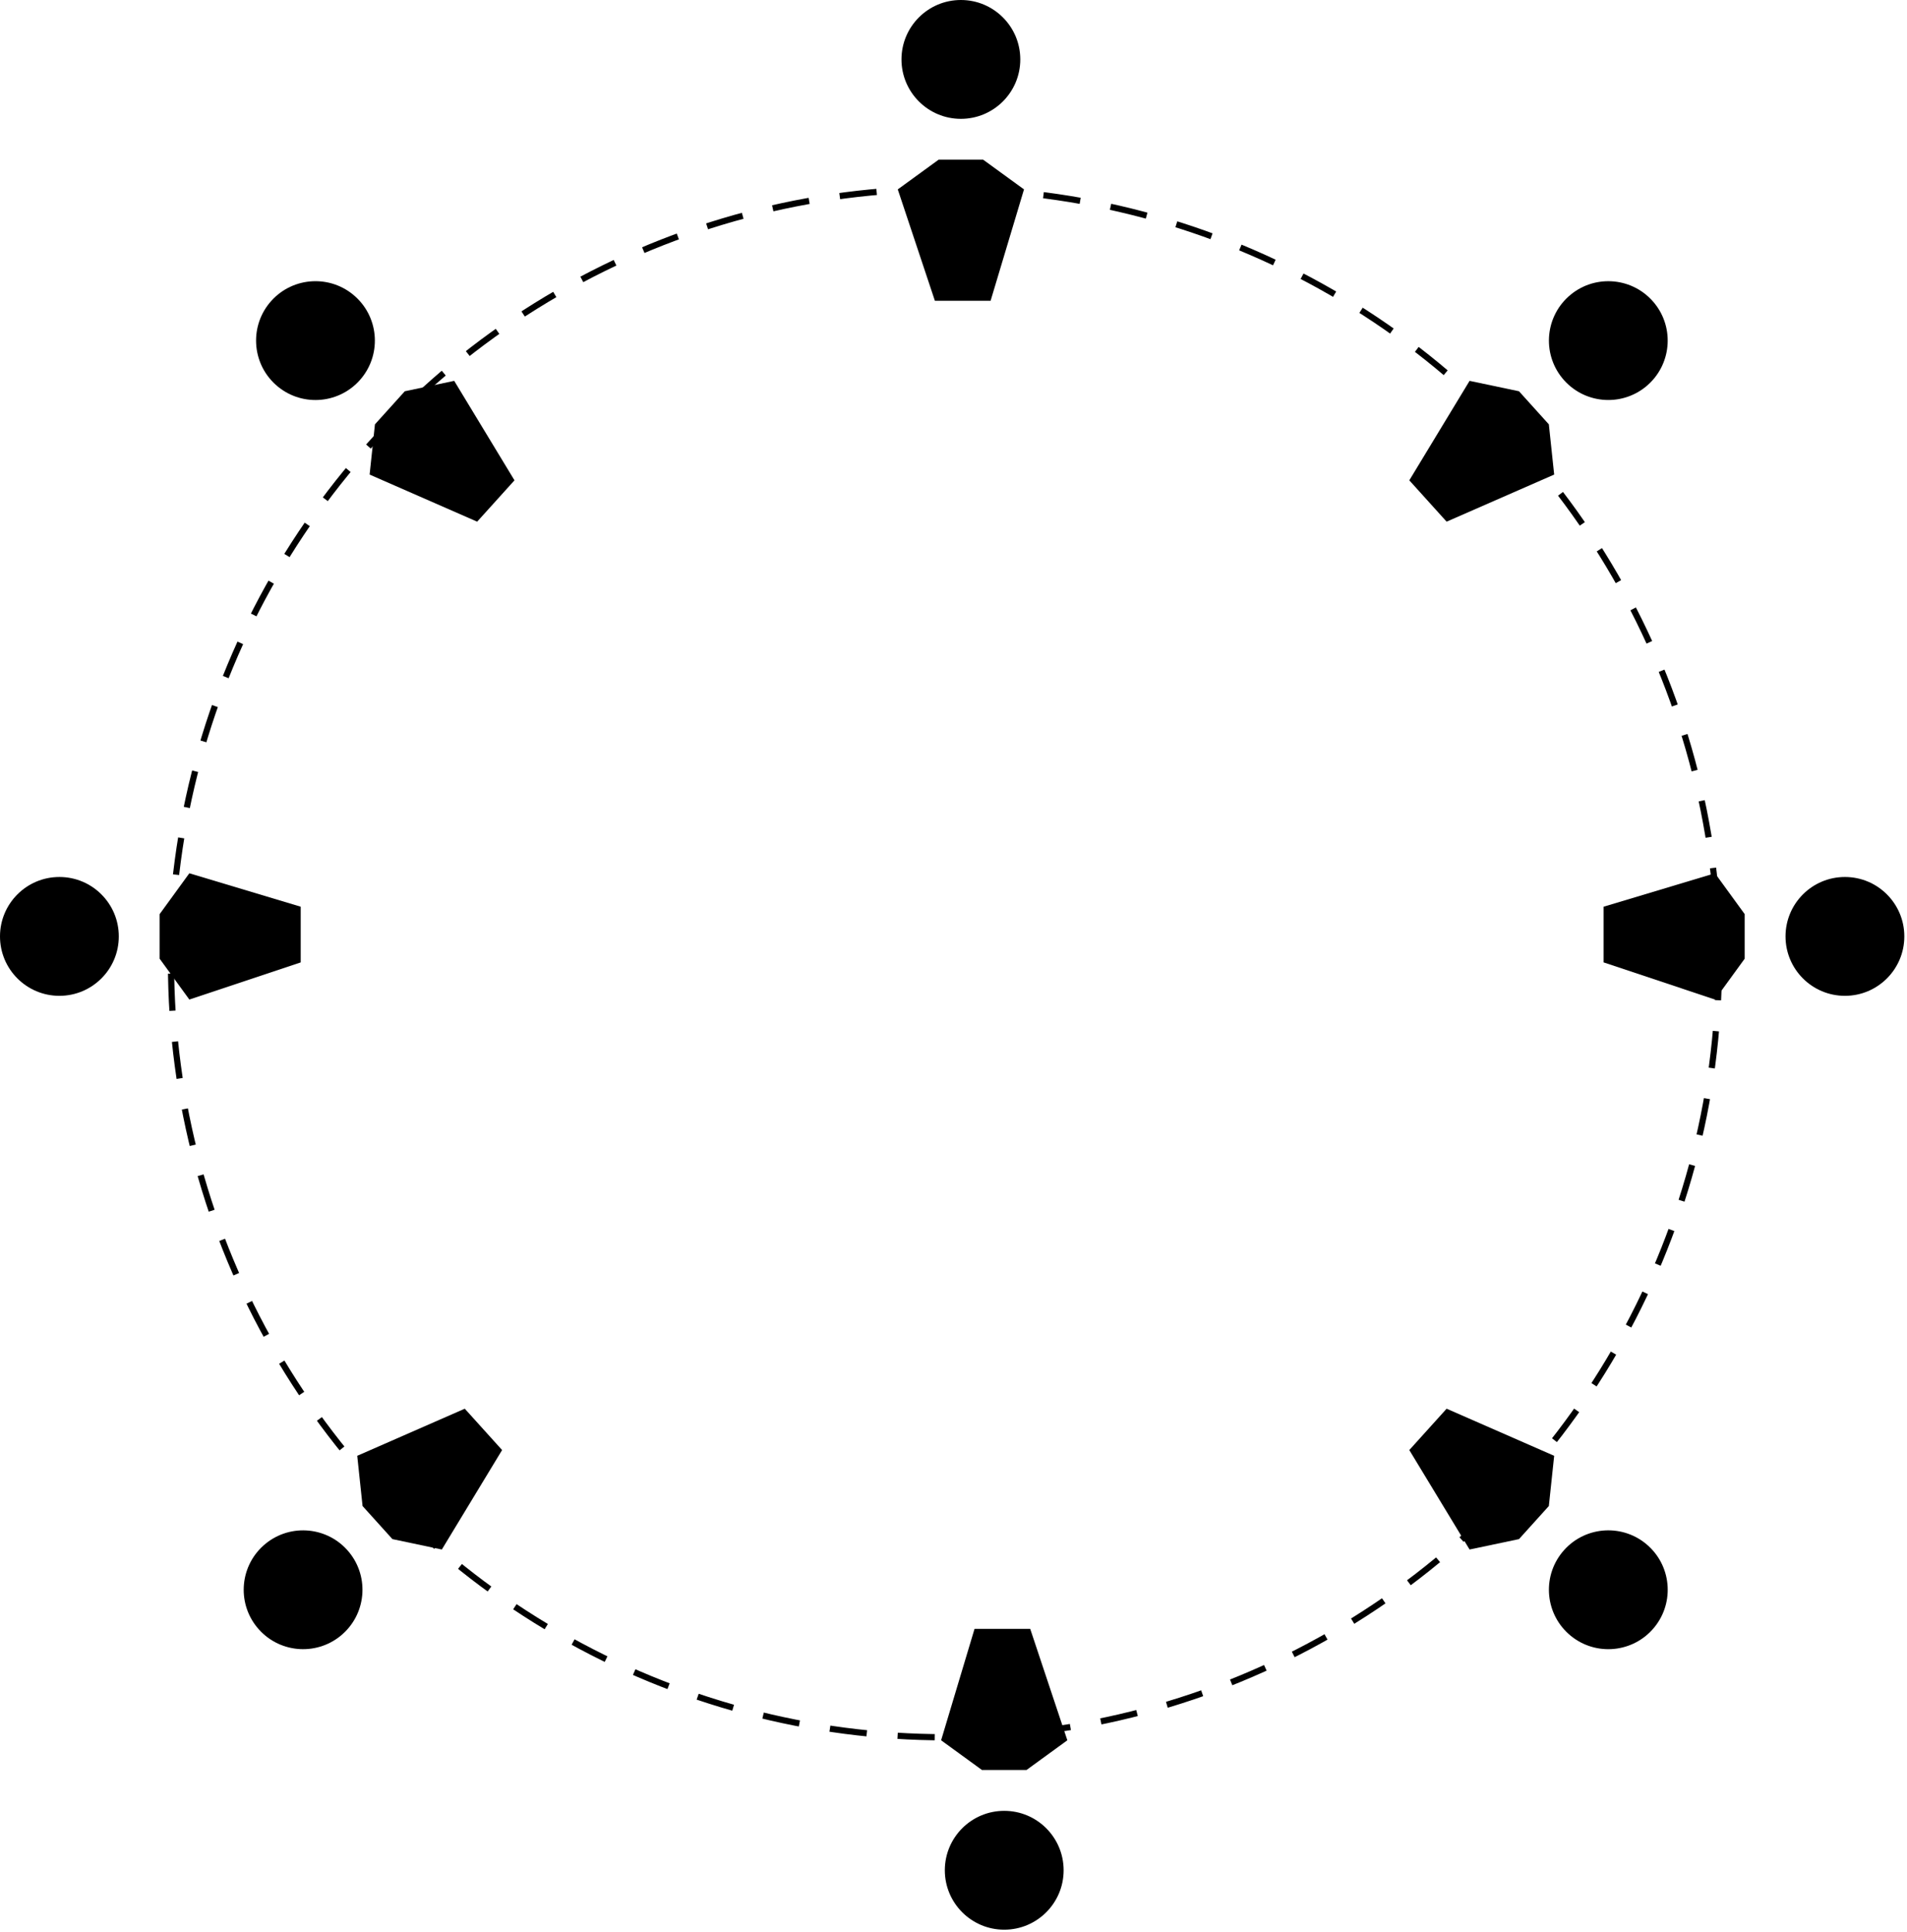 <?xml version="1.0" encoding="UTF-8"?> <svg xmlns="http://www.w3.org/2000/svg" width="308" height="312" viewBox="0 0 308 312" fill="none"> <circle cx="152.621" cy="155.5" r="125" stroke="black" stroke-dasharray="6 5"></circle> <circle cx="155.193" cy="9.594" r="9.594" fill="black"></circle> <path d="M145 30.58L150.996 48.568H159.99L165.387 30.58L158.791 25.783H151.596L145 30.58Z" fill="black"></path> <circle cx="162.193" cy="301.975" r="9.594" transform="rotate(180 162.193 301.975)" fill="black"></circle> <path d="M172.387 280.988L166.391 263L157.397 263L152 280.988L158.596 285.785L165.791 285.785L172.387 280.988Z" fill="black"></path> <circle cx="9.594" cy="151.193" r="9.594" transform="rotate(-90 9.594 151.193)" fill="black"></circle> <path d="M30.58 161.387L48.568 155.391L48.568 146.397L30.58 141L25.783 147.596L25.783 154.791L30.58 161.387Z" fill="black"></path> <circle cx="50.952" cy="54.995" r="9.594" transform="rotate(-47.92 50.952 54.995)" fill="black"></circle> <path d="M59.697 76.625L77.066 84.23L83.094 77.554L73.359 61.494L65.379 63.174L60.557 68.515L59.697 76.625Z" fill="black"></path> <circle r="9.594" transform="matrix(0.67 0.742 0.742 -0.67 48.952 256.685)" fill="black"></circle> <path d="M57.697 235.055L75.066 227.451L81.094 234.126L71.359 250.187L63.379 248.506L58.557 243.165L57.697 235.055Z" fill="black"></path> <circle r="9.594" transform="matrix(-0.67 -0.742 -0.742 0.67 259.759 54.995)" fill="black"></circle> <path d="M251.014 76.625L233.644 84.23L227.617 77.554L237.351 61.494L245.332 63.174L250.154 68.515L251.014 76.625Z" fill="black"></path> <circle cx="259.759" cy="256.685" r="9.594" transform="rotate(132.08 259.759 256.685)" fill="black"></circle> <path d="M251.014 235.055L233.644 227.45L227.617 234.126L237.351 250.186L245.332 248.506L250.154 243.165L251.014 235.055Z" fill="black"></path> <circle r="9.594" transform="matrix(-4.37114e-08 -1 -1 4.37114e-08 297.974 151.193)" fill="black"></circle> <path d="M276.988 161.387L259 155.391L259 146.397L276.988 141L281.785 147.596L281.785 154.791L276.988 161.387Z" fill="black"></path> </svg> 